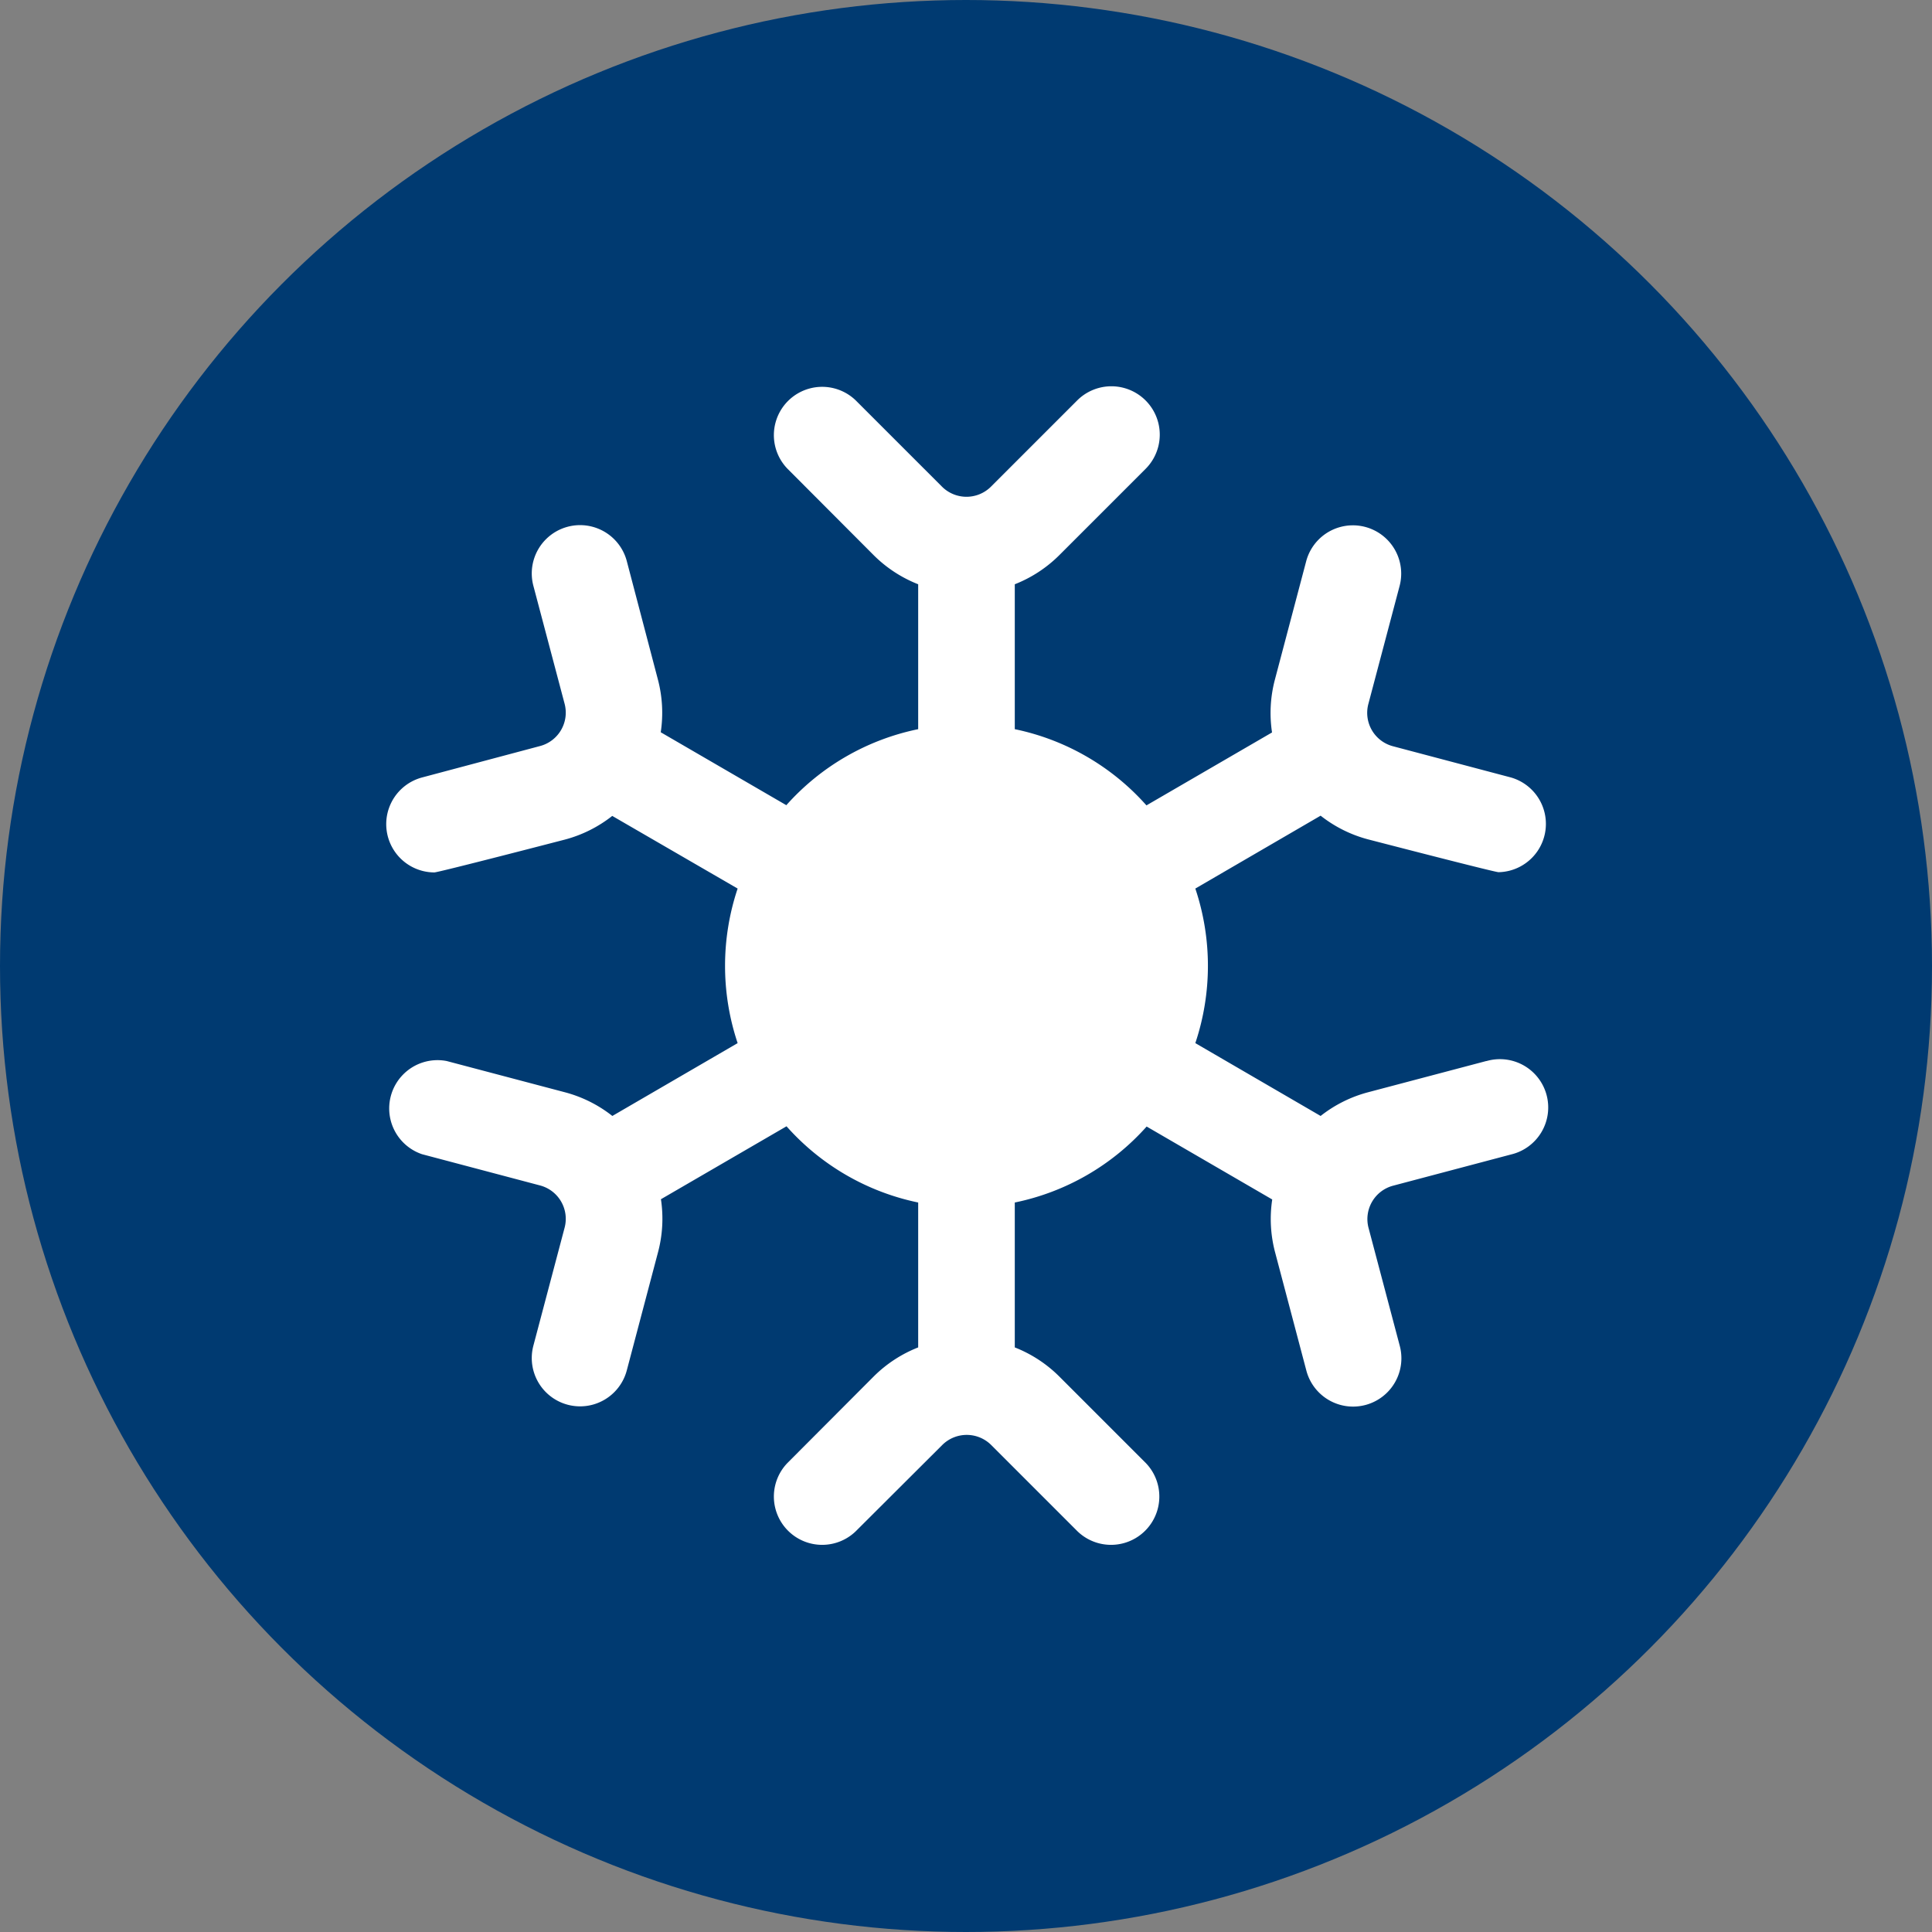 <svg xmlns="http://www.w3.org/2000/svg" version="1.1" xmlns:xlink="http://www.w3.org/1999/xlink" width="512" height="512" x="0" y="0" viewBox="0 0 24 24" style="enable-background:new 0 0 512 512" xml:space="preserve" class=""><rect x="0" y="0" width="24" height="24" fill="#808080" stroke="none"/><circle r="12" cx="12" cy="12" fill="#003a71" shape="circle"></circle><g transform="matrix(0.6,0,0,0.6,4.806,4.798)"><path d="m22.761 13.971-2.445.646a2.7 2.7 0 0 0-.984.491L16.738 13.6a5.042 5.042 0 0 0 0-3.2l2.594-1.509a2.7 2.7 0 0 0 .984.491s2.617.679 2.7.679a1 1 0 0 0 .256-1.961l-2.444-.647a.715.715 0 0 1-.508-.873l.647-2.444a1 1 0 1 0-1.934-.512l-.646 2.444a2.7 2.7 0 0 0-.061 1.1l-2.6 1.51A5 5 0 0 0 13 7.1v-3a2.707 2.707 0 0 0 .919-.6l1.788-1.788A1 1 0 0 0 14.293.293l-1.788 1.788a.718.718 0 0 1-1.01 0L9.707.293a1 1 0 0 0-1.414 1.414L10.081 3.5a2.707 2.707 0 0 0 .919.6v3a5 5 0 0 0-2.73 1.574l-2.6-1.51a2.7 2.7 0 0 0-.061-1.1L4.967 3.62a1 1 0 1 0-1.934.512l.647 2.444a.715.715 0 0 1-.508.873L.728 8.1a1 1 0 0 0 .254 1.966c.085 0 2.7-.679 2.7-.679a2.7 2.7 0 0 0 .984-.491L7.262 10.4a5.042 5.042 0 0 0 0 3.2l-2.594 1.508a2.7 2.7 0 0 0-.984-.491l-2.445-.646A1 1 0 0 0 .728 15.9l2.444.647a.715.715 0 0 1 .508.873l-.647 2.444a1 1 0 1 0 1.934.512l.646-2.444a2.7 2.7 0 0 0 .061-1.1l2.6-1.51A5 5 0 0 0 11 16.9v3a2.707 2.707 0 0 0-.919.6l-1.788 1.793a1 1 0 0 0 1.414 1.414l1.793-1.788a.718.718 0 0 1 1.01 0l1.788 1.788a1 1 0 0 0 1.414-1.414l-1.788-1.788A2.707 2.707 0 0 0 13 19.9v-3a5 5 0 0 0 2.73-1.573l2.6 1.51a2.7 2.7 0 0 0 .061 1.1l.646 2.444a1 1 0 0 0 1.934-.512l-.647-2.444a.715.715 0 0 1 .508-.873l2.444-.647a1 1 0 1 0-.511-1.933Z" fill="#ffffff" opacity="1" data-original="#000000" class=""></path></g></svg>